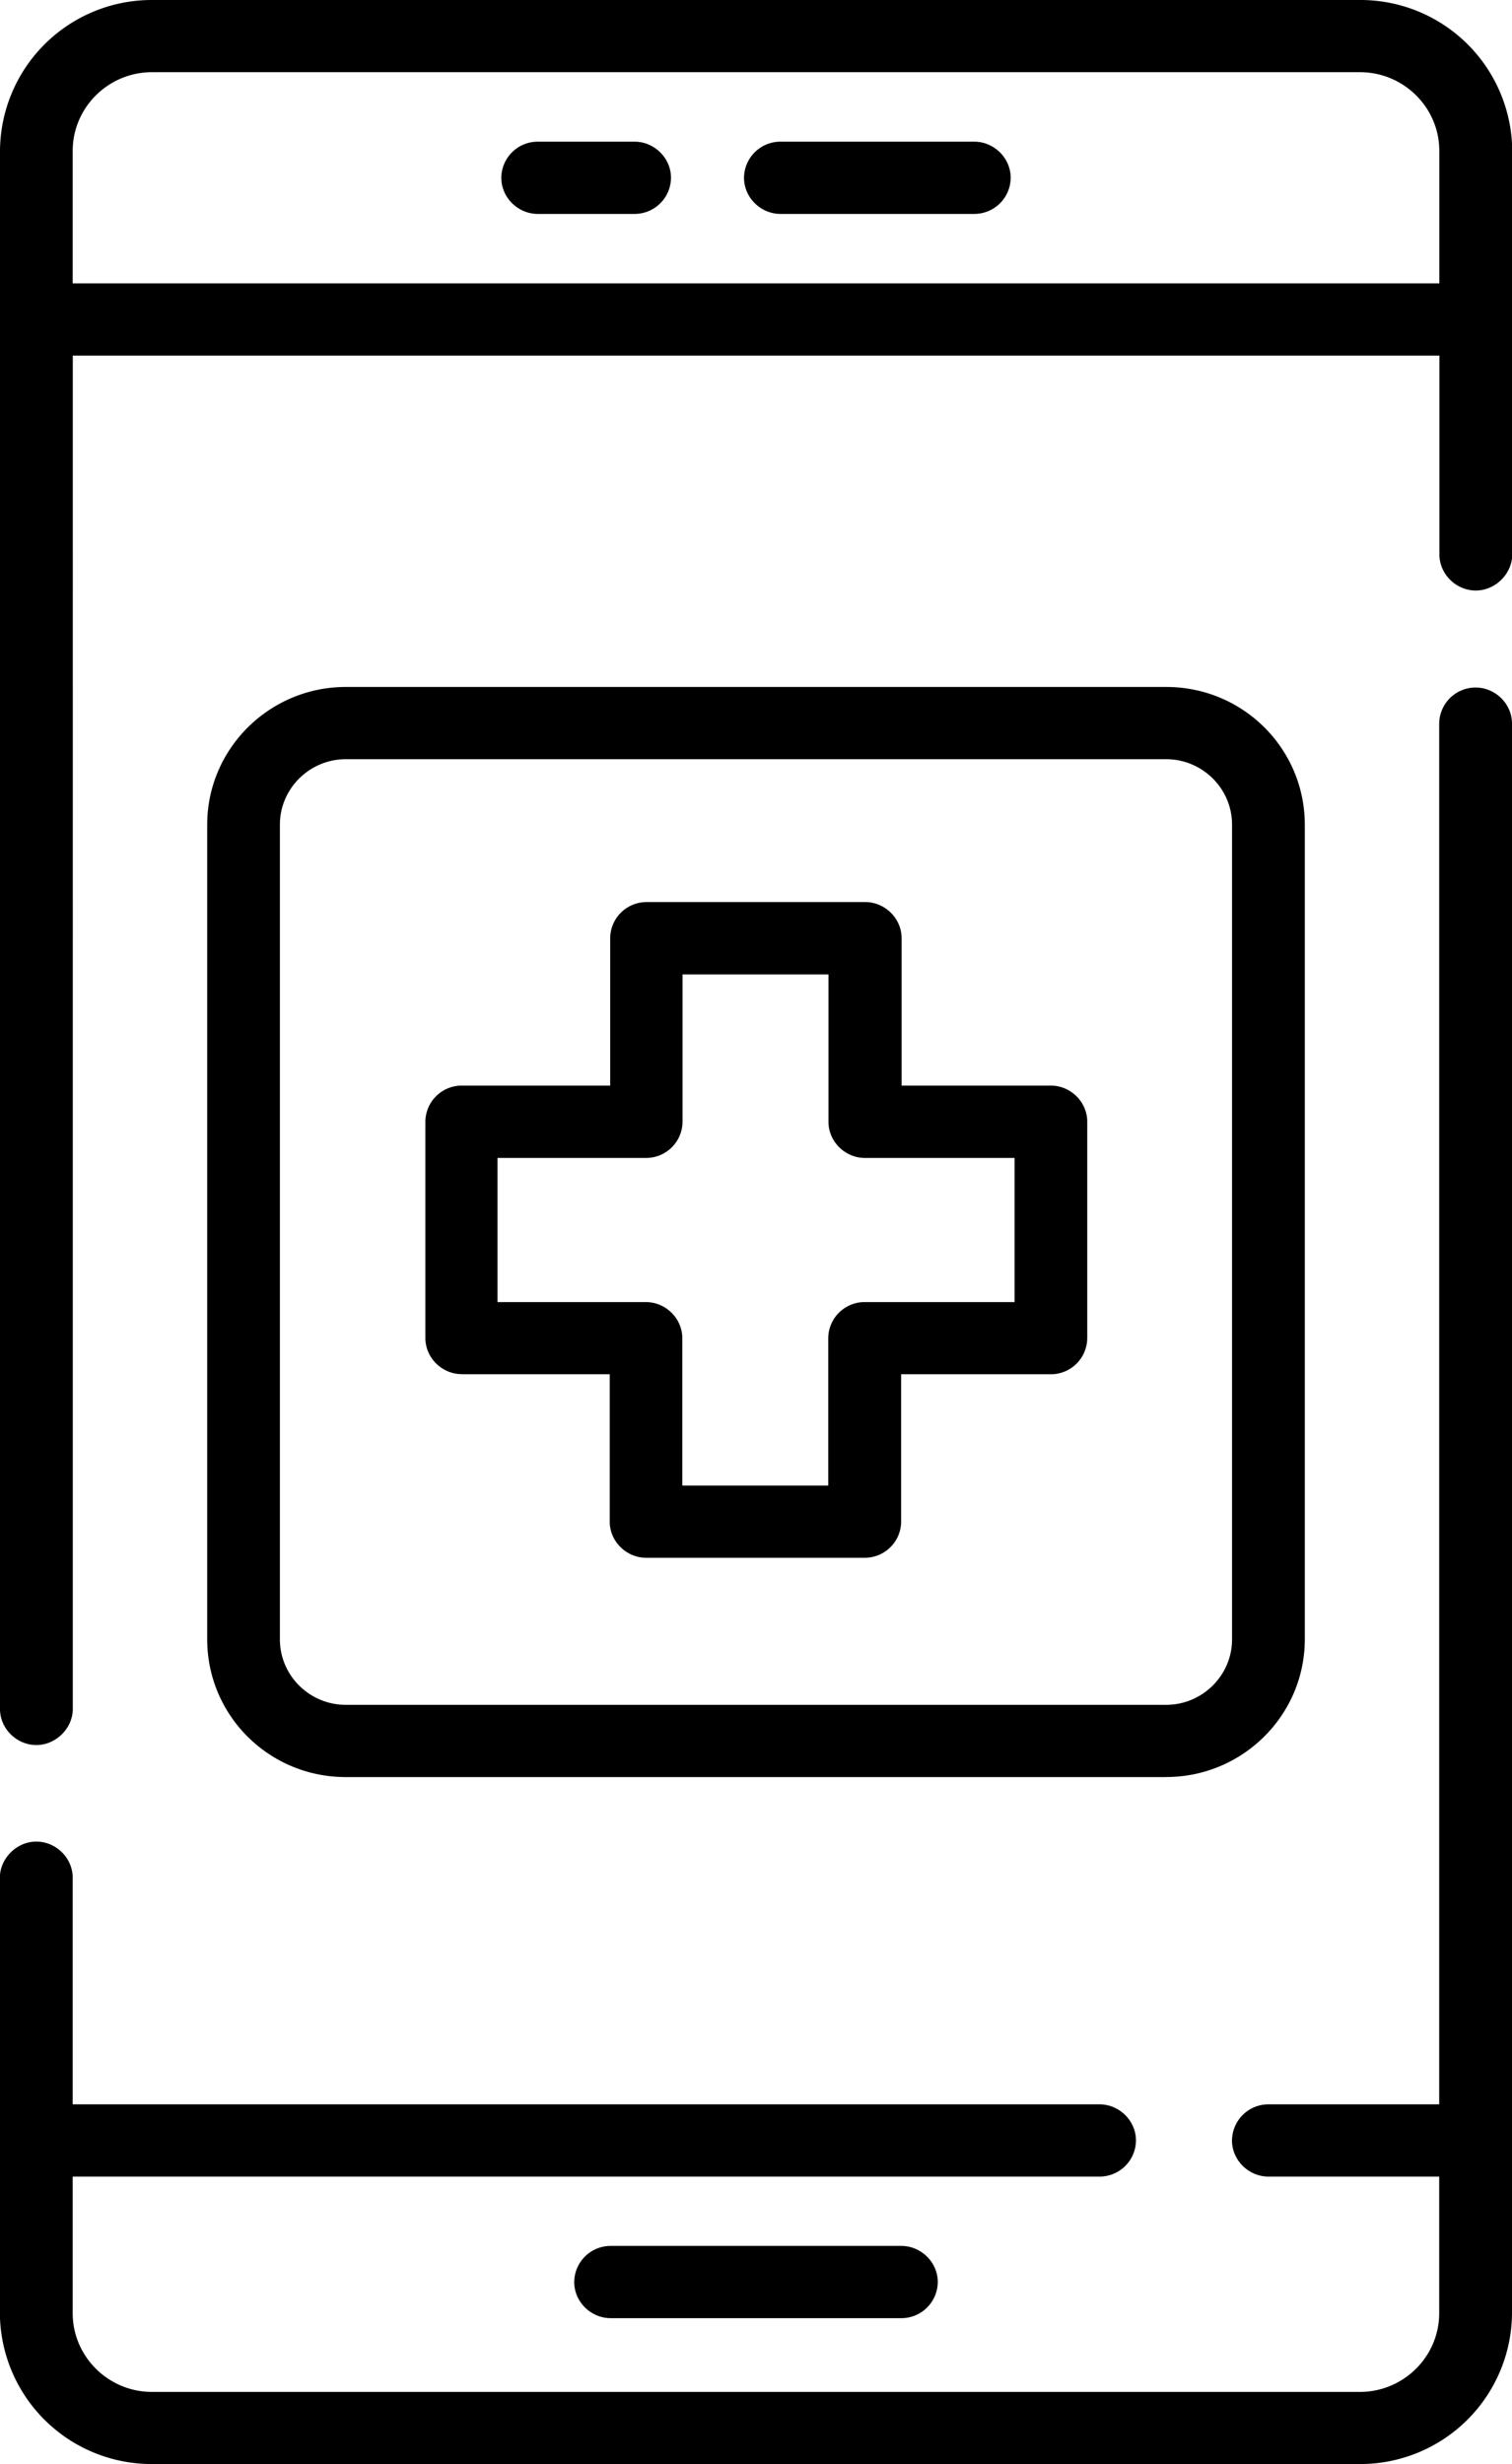 <svg xmlns="http://www.w3.org/2000/svg" width="27" height="44" fill="#000" fill-rule="nonzero"><path d="M24.285 0H2.715A2.71 2.71 0 0 0 0 2.696v27.82c0 .356.3.645.65.645s.65-.3.65-.645V6.35h24.404V9.9c0 .356.3.645.65.645s.65-.3.65-.645V2.696A2.71 2.71 0 0 0 24.285 0zM1.298 5.06V2.696c0-.776.636-1.407 1.417-1.407h21.57c.78 0 1.417.63 1.417 1.407V5.06H1.298zm25.052 7.217a.65.65 0 0 0-.65.645v24.655h-3.05a.65.65 0 0 0-.65.645c0 .355.3.645.65.645h3.05v2.438c0 .776-.636 1.407-1.417 1.407H2.715c-.78 0-1.417-.63-1.417-1.407v-2.438h18.337a.65.65 0 0 0 .65-.645c0-.355-.3-.645-.65-.645H1.298V33.53c0-.356-.3-.645-.65-.645s-.65.3-.65.645v7.775A2.71 2.71 0 0 0 2.715 44h21.57A2.71 2.71 0 0 0 27 41.304V12.922c0-.356-.3-.645-.65-.645zM11.332 2.53h-1.73a.65.65 0 0 0-.65.645c0 .355.3.645.65.645h1.73a.65.65 0 0 0 .65-.645c0-.355-.3-.645-.65-.645h0zm6.066 0h-3.462a.65.65 0 0 0-.65.645c0 .355.3.645.65.645h3.462a.65.65 0 0 0 .65-.645c0-.355-.3-.645-.65-.645h0zm-6.494 37.575a.65.65 0 0 0-.65.645c0 .355.3.645.65.645h5.192a.65.65 0 0 0 .65-.645c0-.355-.3-.645-.65-.645h-5.192zM8.236 24.54h2.652v2.632c0 .356.3.645.65.645h3.904a.65.65 0 0 0 .65-.645V24.54h2.673a.65.65 0 0 0 .65-.645V20.03c0-.356-.3-.645-.65-.645H16.1v-2.632c0-.356-.3-.645-.65-.645h-3.904a.65.65 0 0 0-.65.645v2.632h-2.65a.65.65 0 0 0-.65.645v3.863c0 .356.3.645.65.645zm.65-3.863h2.652a.65.65 0 0 0 .65-.645V17.4h2.606v2.632c0 .356.3.645.65.645h2.673v2.574H15.44a.65.65 0 0 0-.65.645v2.632h-2.606v-2.632c0-.356-.3-.645-.65-.645h-2.65v-2.574zm11.938 11.055c1.365 0 2.476-1.103 2.476-2.46V14.727c0-1.356-1.1-2.46-2.476-2.46H6.176c-1.365 0-2.476 1.103-2.476 2.46v14.546c0 1.356 1.1 2.46 2.476 2.46h14.647zm-15.826-2.46V14.727c0-.645.53-1.17 1.178-1.17h14.647c.65 0 1.178.525 1.178 1.17v14.546c0 .645-.53 1.17-1.178 1.17H6.176c-.65 0-1.178-.525-1.178-1.17h0z"/></svg>